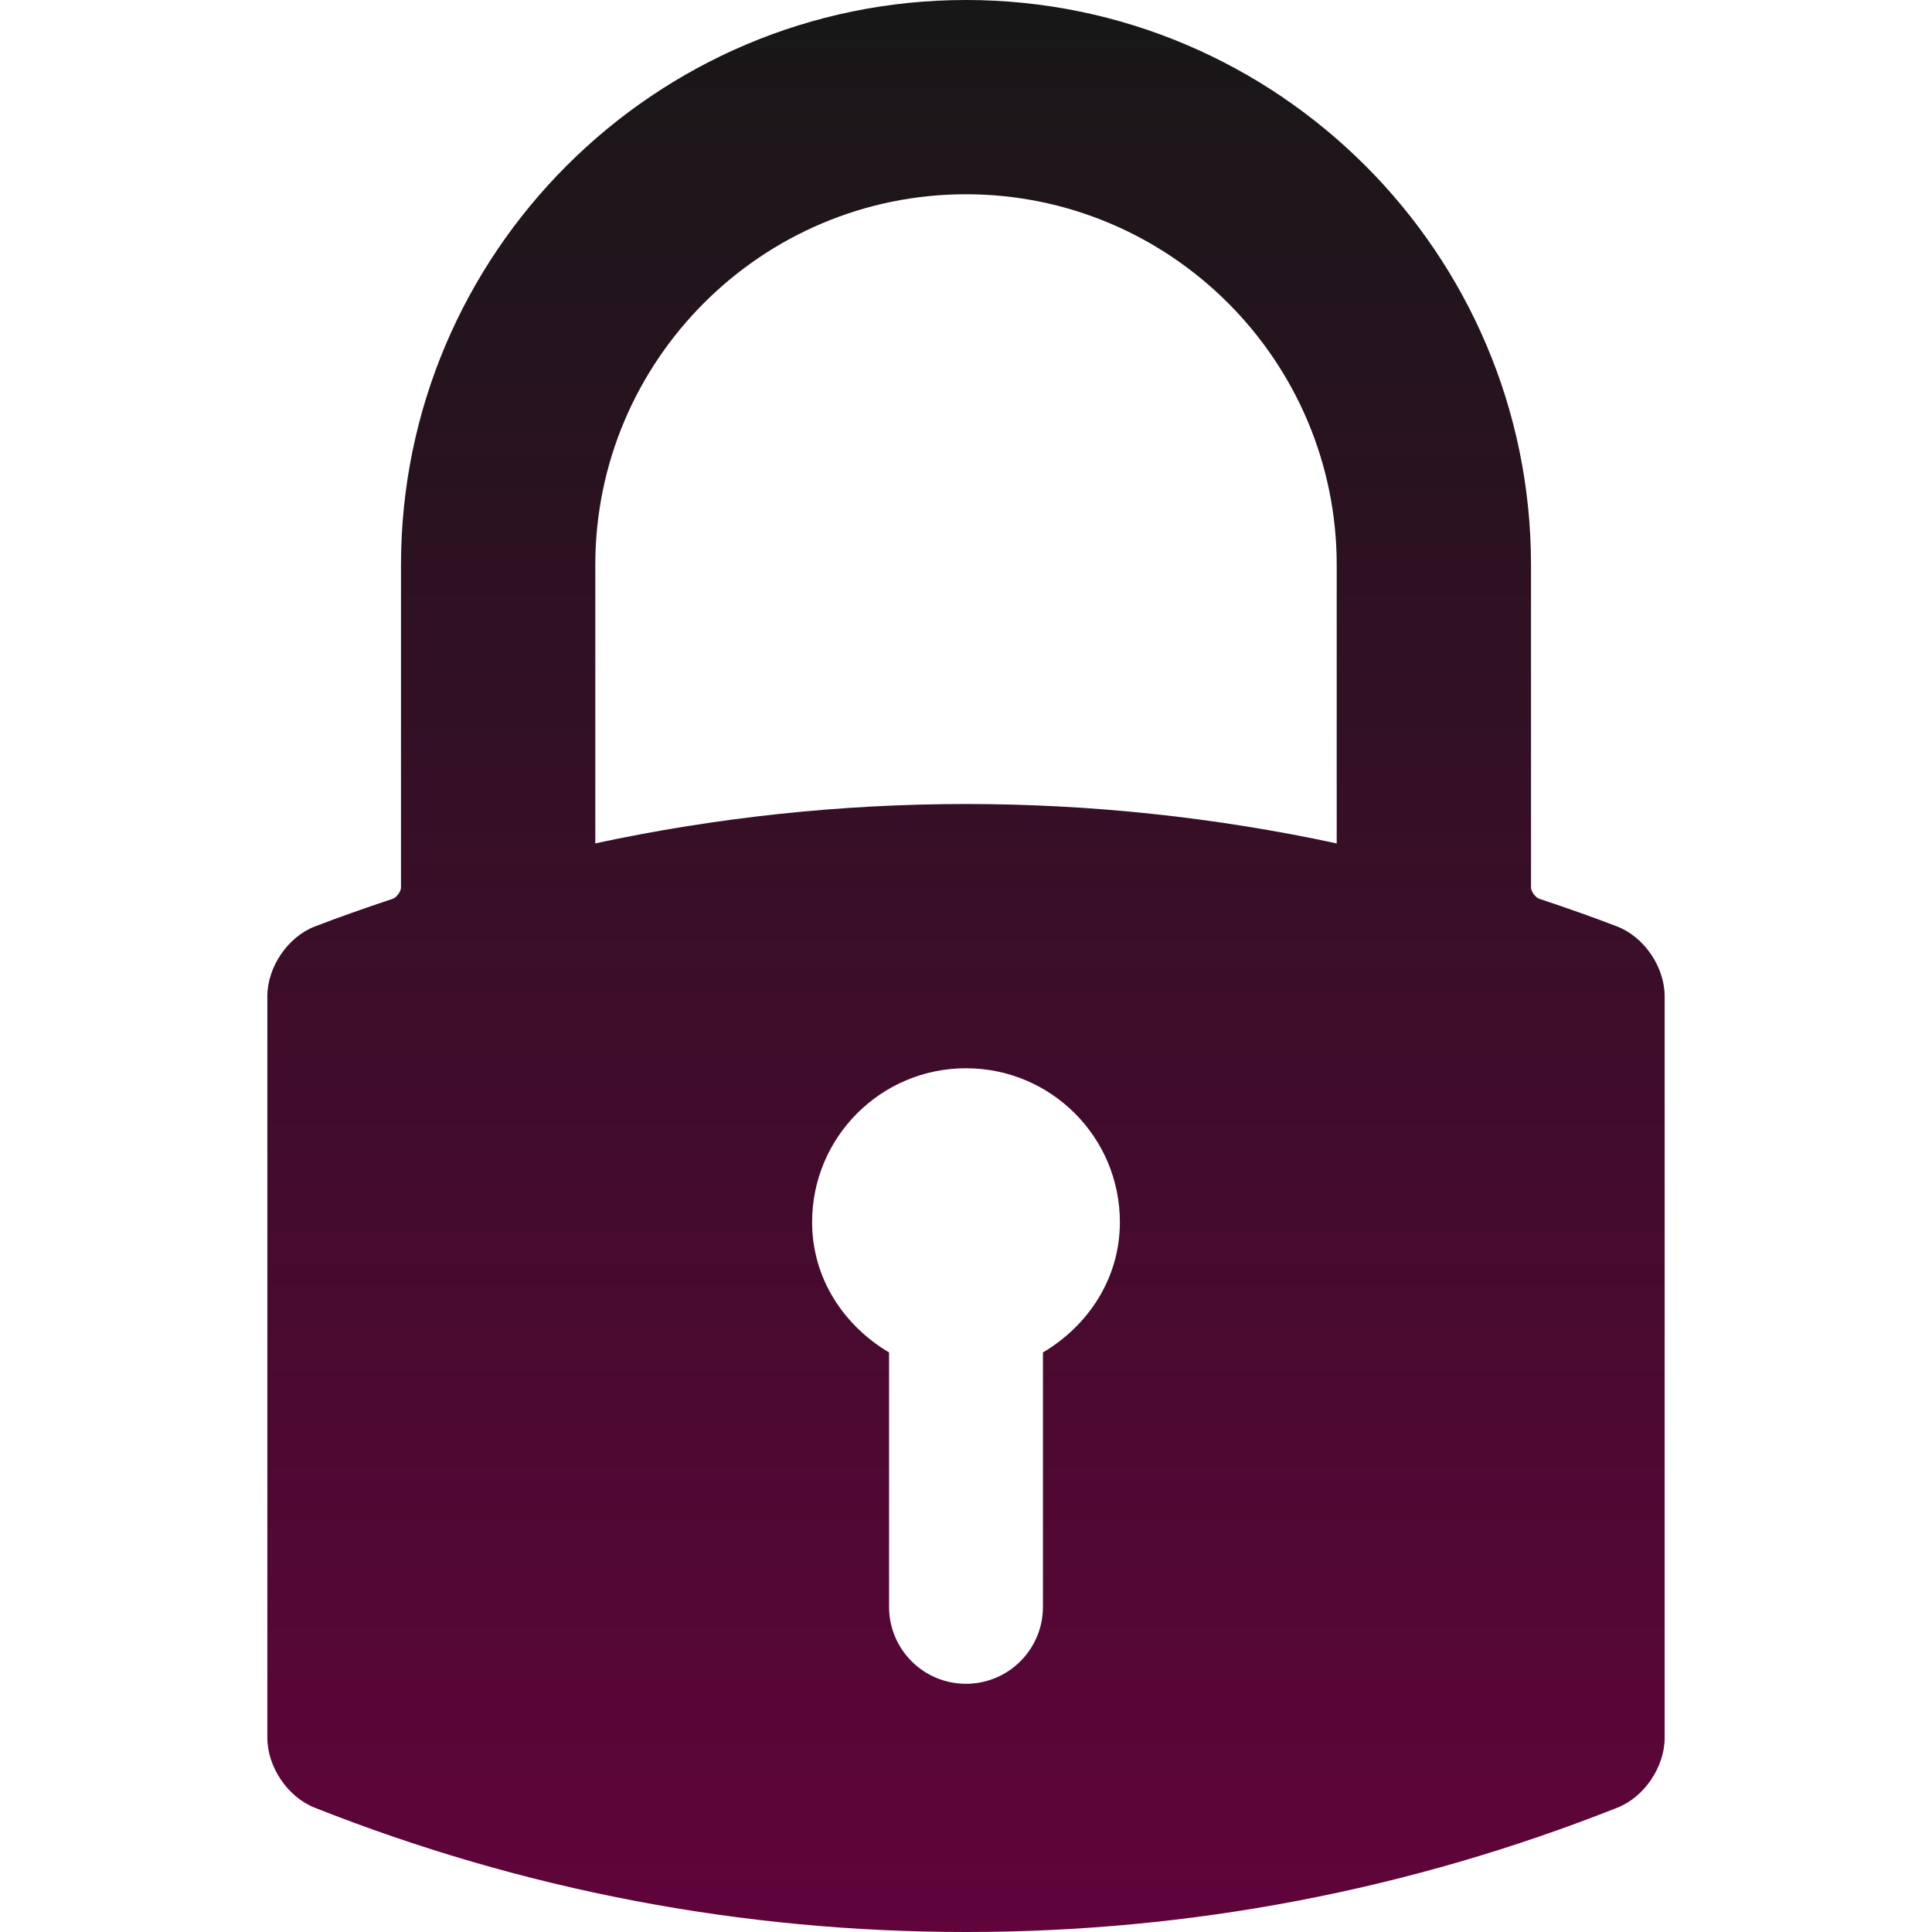 <svg width="40" height="40" viewBox="0 0 40 40" fill="none" xmlns="http://www.w3.org/2000/svg">
<path d="M20 0C13.55 0 8.302 5.247 8.302 11.698V18.379C8.302 18.454 8.209 18.582 8.135 18.607C7.503 18.818 6.989 19.001 6.518 19.182C5.958 19.398 5.535 20.02 5.535 20.628V35.978C5.535 36.582 5.955 37.204 6.512 37.425C10.824 39.134 15.362 40 20 40C24.638 40 29.176 39.134 33.488 37.425C34.045 37.204 34.465 36.582 34.465 35.978V20.628C34.465 20.02 34.042 19.398 33.481 19.182C33.011 19 32.497 18.818 31.865 18.607C31.791 18.582 31.698 18.454 31.698 18.378V11.697C31.698 5.247 26.45 0 20 0ZM16.814 25.303C16.814 23.542 18.24 22.117 20 22.117C21.759 22.117 23.186 23.542 23.186 25.303C23.186 26.47 22.528 27.447 21.593 28.001V33.268C21.593 34.148 20.88 34.861 20 34.861C19.119 34.861 18.407 34.148 18.407 33.268V28.001C17.472 27.447 16.814 26.47 16.814 25.303ZM27.675 11.697V17.462C25.159 16.92 22.576 16.646 20.001 16.646C17.427 16.646 14.845 16.92 12.325 17.461V11.697C12.325 7.465 15.768 4.022 20 4.022C24.232 4.022 27.675 7.465 27.675 11.697Z" fill="url(#paint0_linear_7_721)"/>
<defs>
<linearGradient id="paint0_linear_7_721" x1="20" y1="0" x2="20" y2="40" gradientUnits="userSpaceOnUse">
<stop stop-color="#171717"/>
<stop offset="1" stop-color="#60043B"/>
</linearGradient>
</defs>
</svg>

